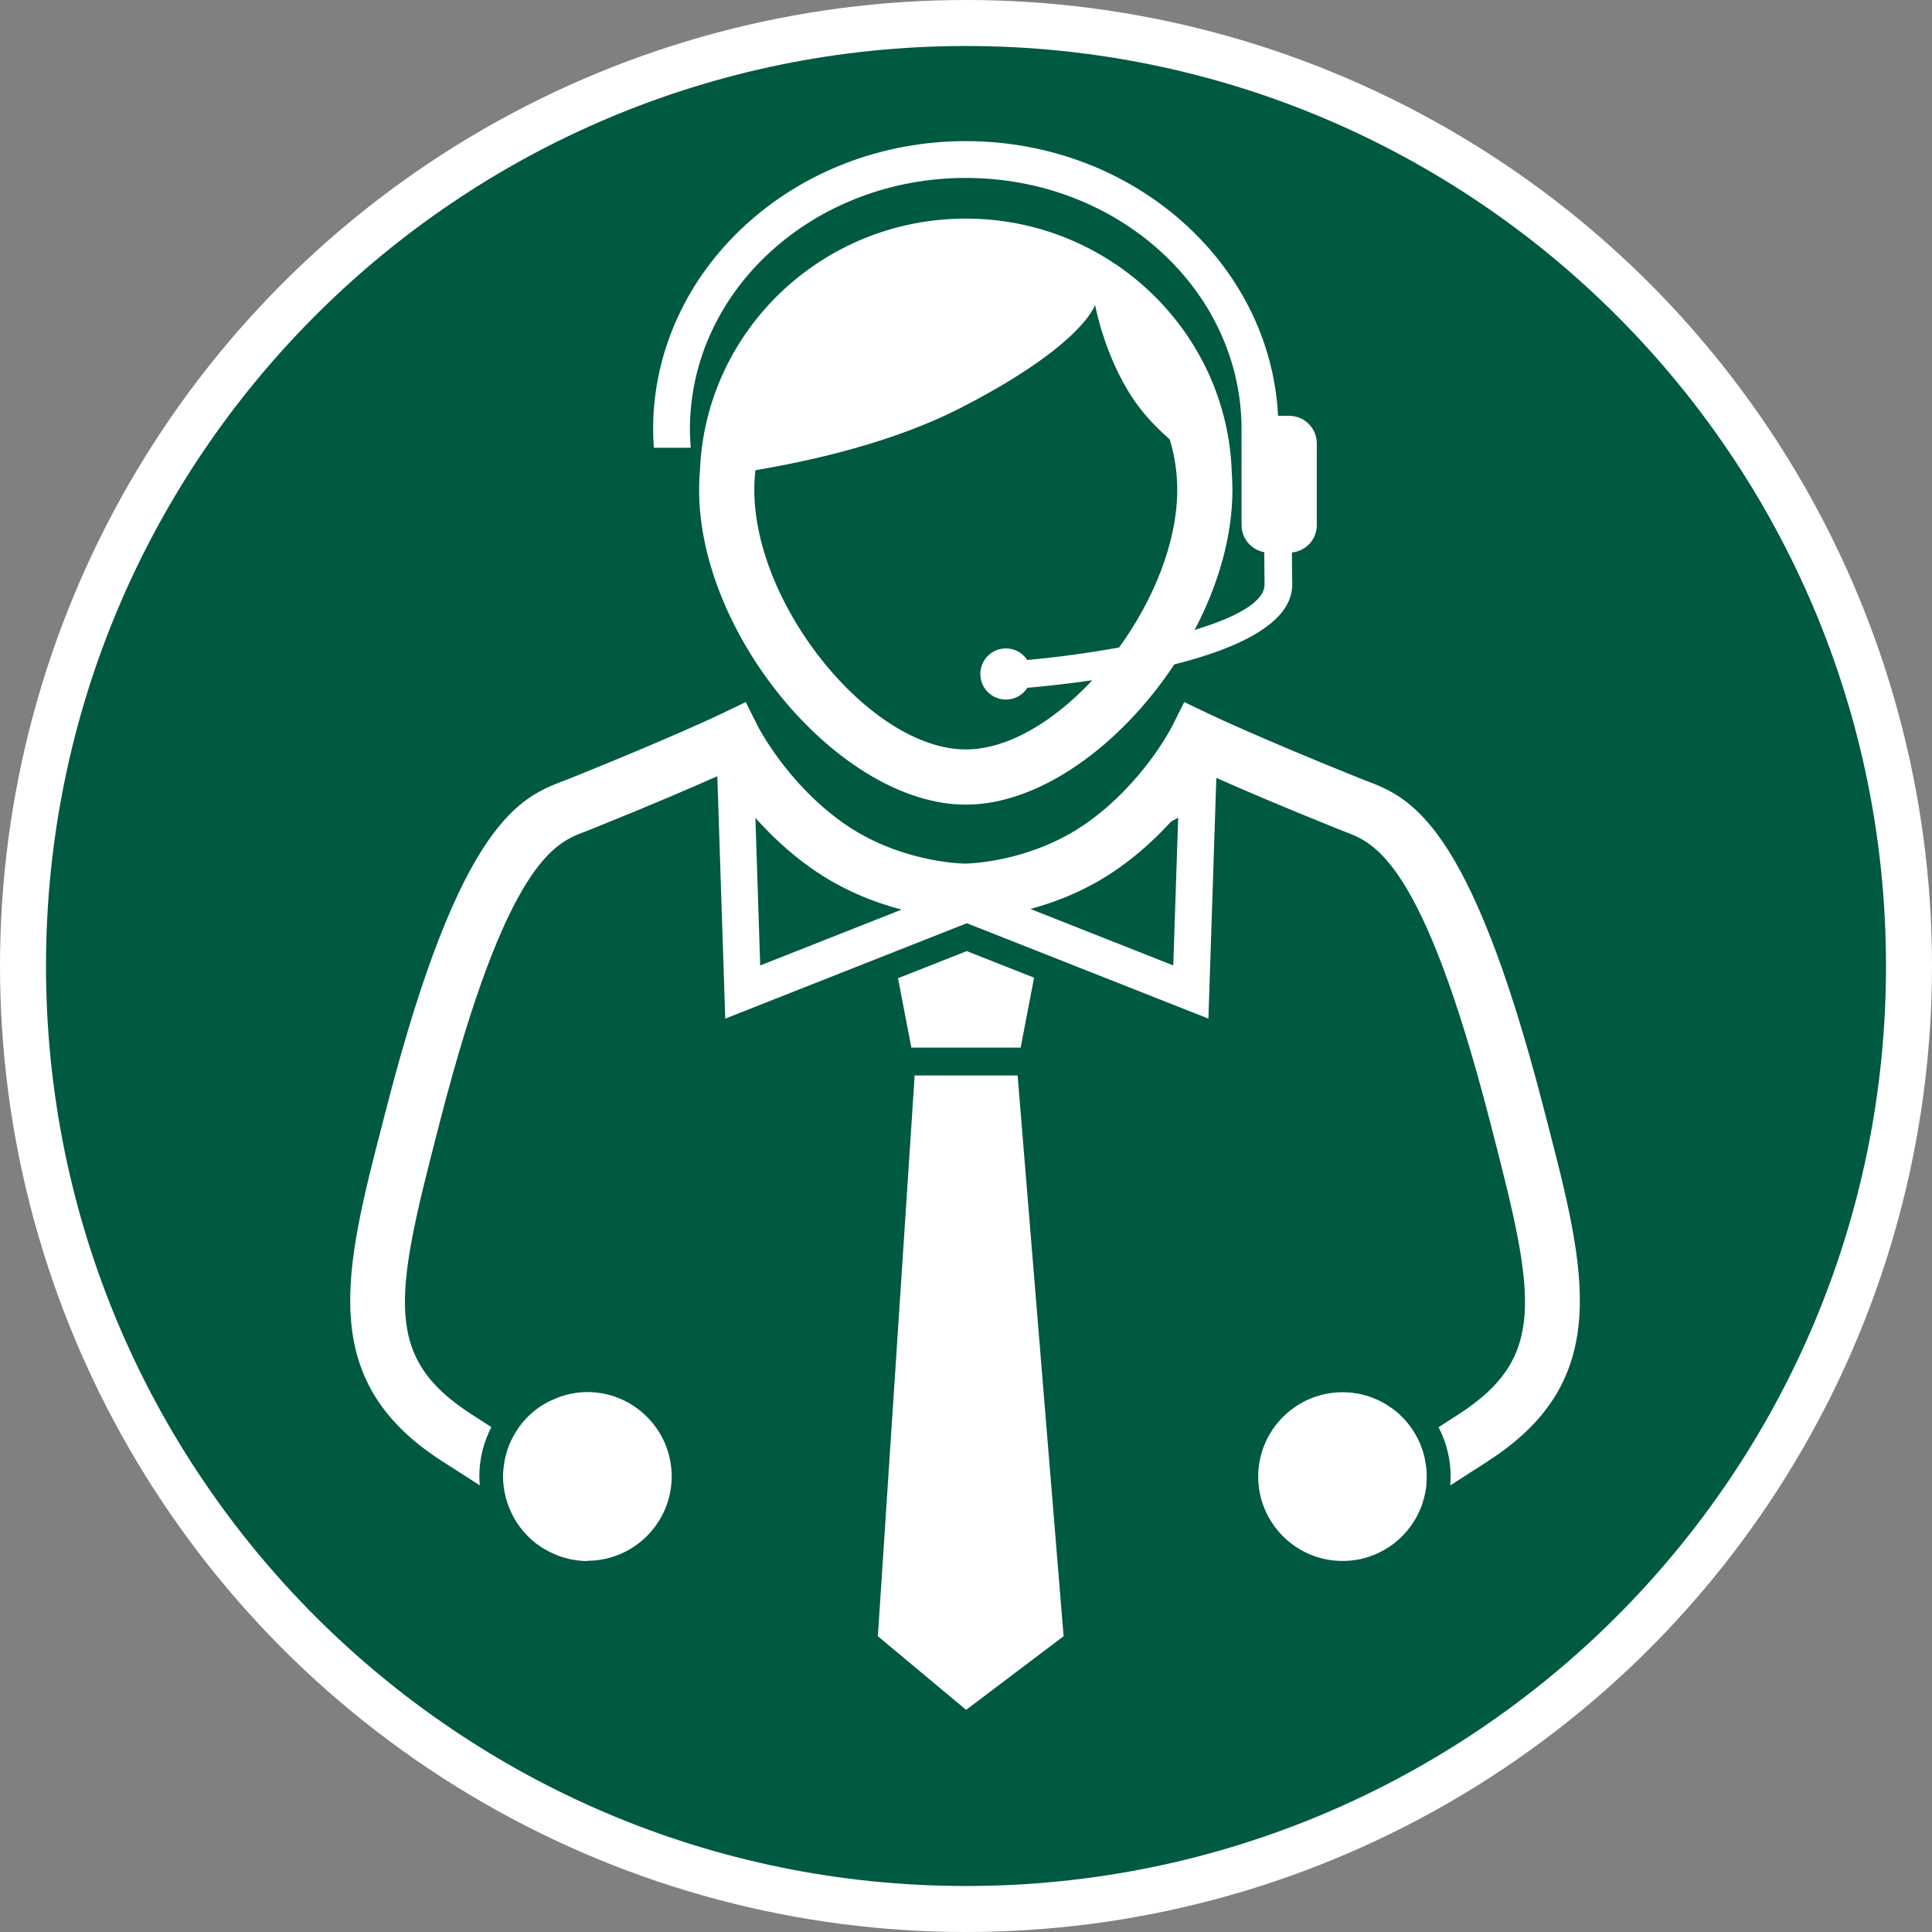 <?xml version="1.0" encoding="UTF-8"?> <svg xmlns="http://www.w3.org/2000/svg" viewBox="0 0 210 210"><rect x="0" y="0" width="210" height="210" fill="#808080" stroke="none"/><circle cx="105" cy="105" fill="#fff" r="105"></circle><g fill="#005941"><path d="m121.58 94.37c-3.28 2.32-6.69 3.65-9.58 4.43l15.53 6.14.53-16.07-.78.44c-1.56 1.71-3.45 3.48-5.7 5.06z"></path><path d="m82.11 88.91.52 16.03 15.37-6.07c-2.94-.77-6.44-2.11-9.82-4.5-2.42-1.71-4.44-3.64-6.07-5.47z"></path><path d="m111.68 74.75c-.49.77-1.35 1.29-2.34 1.29-1.54 0-2.78-1.24-2.78-2.78s1.24-2.78 2.78-2.78c.97 0 1.83.5 2.32 1.26 3.19-.29 6.65-.76 9.98-1.36 3.75-5.18 6.32-11.45 6.32-17.14 0-1.44-.17-3.39-.81-5.47-1.17-1.03-2.29-2.16-3.26-3.42-3.7-4.8-4.86-11.21-4.86-11.21s-1.29 4.35-14.54 11.16c-7.19 3.7-15.9 5.72-22.38 6.81-.09.79-.12 1.51-.12 2.14 0 12.66 12.67 28.21 22.99 28.21 4.56 0 9.57-3.04 13.75-7.52-2.75.4-5.24.66-7.05.82z"></path><path d="m105 5c-55.23 0-100 44.77-100 100s44.77 100 100 100 100-44.77 100-100-44.77-100-100-100zm-.02 10.34c18.2 0 33.1 13.26 33.94 29.86h1.21c1.66 0 3 1.34 3 3v8.88c0 1.55-1.18 2.82-2.7 2.97 0 1.07.01 2.21.03 3.44.05 4.28-5.99 7.01-12.82 8.73-5.75 8.69-14.54 15.24-22.66 15.24-13.54 0-28.99-18.23-28.99-34.21 0-.71.03-1.4.09-2.08.59-15.23 13.3-27.41 28.9-27.41s28.42 12.27 28.91 27.6c.04.62.07 1.25.07 1.89 0 5.07-1.55 10.36-4.11 15.22 4.48-1.36 7.62-3.04 7.6-4.95-.01-1.25-.02-2.41-.03-3.5-1.4-.25-2.47-1.47-2.47-2.95v-10.41c0-15.09-13.42-27.32-29.98-27.32s-29.98 12.23-29.98 27.33c0 .67.04 1.34.09 2h-4.01c-.05-.66-.08-1.33-.08-2 0-17.27 15.24-31.33 33.98-31.33zm-41.13 154.34c-.34 0-.68-.02-1.01-.06-.11-.01-.21-.03-.31-.05-.22-.03-.45-.07-.67-.12-.12-.03-.23-.06-.34-.09-.2-.05-.41-.11-.6-.18-.11-.04-.22-.08-.33-.12-.2-.08-.39-.16-.58-.25-.1-.05-.2-.09-.29-.14-.2-.1-.4-.21-.59-.33-.08-.05-.16-.09-.24-.14-.22-.14-.43-.29-.64-.45-.04-.03-.09-.06-.13-.1-.51-.41-.98-.88-1.39-1.39-.8-.99-1.39-2.15-1.73-3.41-.02-.09-.05-.18-.07-.27-.04-.15-.07-.31-.1-.46-.03-.14-.05-.29-.07-.43-.02-.12-.03-.24-.04-.36-.03-.28-.04-.56-.04-.84 0-.34.02-.68.06-1.01 0-.06.02-.13.03-.19.04-.28.08-.55.14-.82 0-.04.02-.09.03-.13.07-.29.16-.58.25-.86 0-.02.01-.03.02-.05.11-.31.23-.61.37-.9.31-.64.69-1.25 1.13-1.8.41-.51.88-.98 1.39-1.39.04-.03.09-.07.13-.1.21-.16.42-.31.64-.45.08-.05.16-.1.24-.14.19-.12.39-.23.59-.33.1-.05.2-.1.3-.14.19-.09.39-.17.58-.25.11-.04.22-.08.33-.12.2-.07.4-.12.6-.18.11-.03.23-.06.34-.09.22-.05.44-.08.67-.12.1-.02.21-.04.31-.05.33-.04.67-.06 1.01-.06 5.06 0 9.17 4.12 9.17 9.17s-4.12 9.17-9.17 9.17zm41.16 16.17-9.59-8 4-60.95h11.19l5 60.95-10.59 8zm-7.4-79.52 7.47-2.95 7.32 2.89-1.46 7.6h-11.88zm57.44 55.02c-.01.12-.03.24-.04.36-.02.14-.04.29-.07.43-.03.16-.06.31-.1.46-.02.09-.05.18-.07.27-.05.18-.1.36-.15.53-.48 1.46-1.33 2.75-2.42 3.78-.02.02-.04.04-.06.06-.21.19-.42.37-.64.54-.04.03-.08.06-.12.09-.21.15-.42.3-.64.43-.06.04-.12.07-.18.11-.21.12-.42.23-.63.34-.08.04-.15.08-.23.11-.2.09-.41.18-.63.25-.09.03-.18.07-.27.1-.21.07-.42.13-.63.18-.1.03-.2.06-.3.08-.22.05-.45.08-.68.11-.09.01-.19.03-.28.04-.32.03-.65.05-.98.05-5.06 0-9.17-4.12-9.17-9.17s4.12-9.17 9.17-9.17c.33 0 .66.02.98.05.1.01.19.03.29.04.23.03.45.07.67.11.1.02.2.05.3.08.21.05.42.11.63.18.09.03.18.07.27.1.21.08.42.16.63.25.08.04.15.07.23.11.21.1.42.22.63.34.06.04.12.07.18.11.22.14.43.28.64.43l.12.09c.22.17.44.35.64.54l.06.06c.82.77 1.49 1.69 1.98 2.71.14.29.27.59.37.9 0 .02.01.03.02.05.1.28.18.57.25.86.01.04.02.09.03.13.06.27.11.54.14.82 0 .06.02.13.03.19.04.33.06.67.06 1.01 0 .28-.02.56-.04.84zm6.71-2.54c-1.48.95-2.84 1.83-4.13 2.65.03-.32.05-.63.05-.96 0-1.93-.48-3.75-1.31-5.37.69-.44 1.4-.9 2.14-1.38 9.53-6.13 8.42-12.63 3.79-30.51l-.38-1.47c-7.27-28.14-12.51-30.13-15.64-31.33-.25-.09-.49-.19-.72-.28-6.27-2.52-10.64-4.4-13.35-5.61l-.86 26.17-26.26-10.37-26.26 10.37-.86-26.35c-2.67 1.19-7.16 3.13-13.75 5.78-.23.09-.48.19-.72.28-3.13 1.19-8.38 3.19-15.64 31.33l-.38 1.47c-4.63 17.88-5.75 24.38 3.79 30.51.74.48 1.45.93 2.14 1.38-.83 1.61-1.31 3.43-1.31 5.37 0 .32.02.64.05.96-1.29-.83-2.65-1.7-4.13-2.65-13.67-8.79-10.6-20.65-6.35-37.06l.38-1.47c8.04-31.14 14.56-33.62 19.31-35.43.21-.08.42-.16.62-.24 11.18-4.5 16.37-6.98 16.42-7.01l2.66-1.28 1.32 2.64c.03.06 3.17 6.2 9.27 10.5 5.93 4.19 12.57 4.41 13.24 4.42.67-.01 7.31-.23 13.24-4.42 6.15-4.34 9.24-10.44 9.27-10.5l1.32-2.64 2.67 1.28c.05.02 5.24 2.51 16.42 7.01.2.08.41.16.62.24 4.76 1.81 11.27 4.3 19.31 35.43l.38 1.46c4.25 16.41 7.32 28.27-6.35 37.06z"></path></g></svg> 